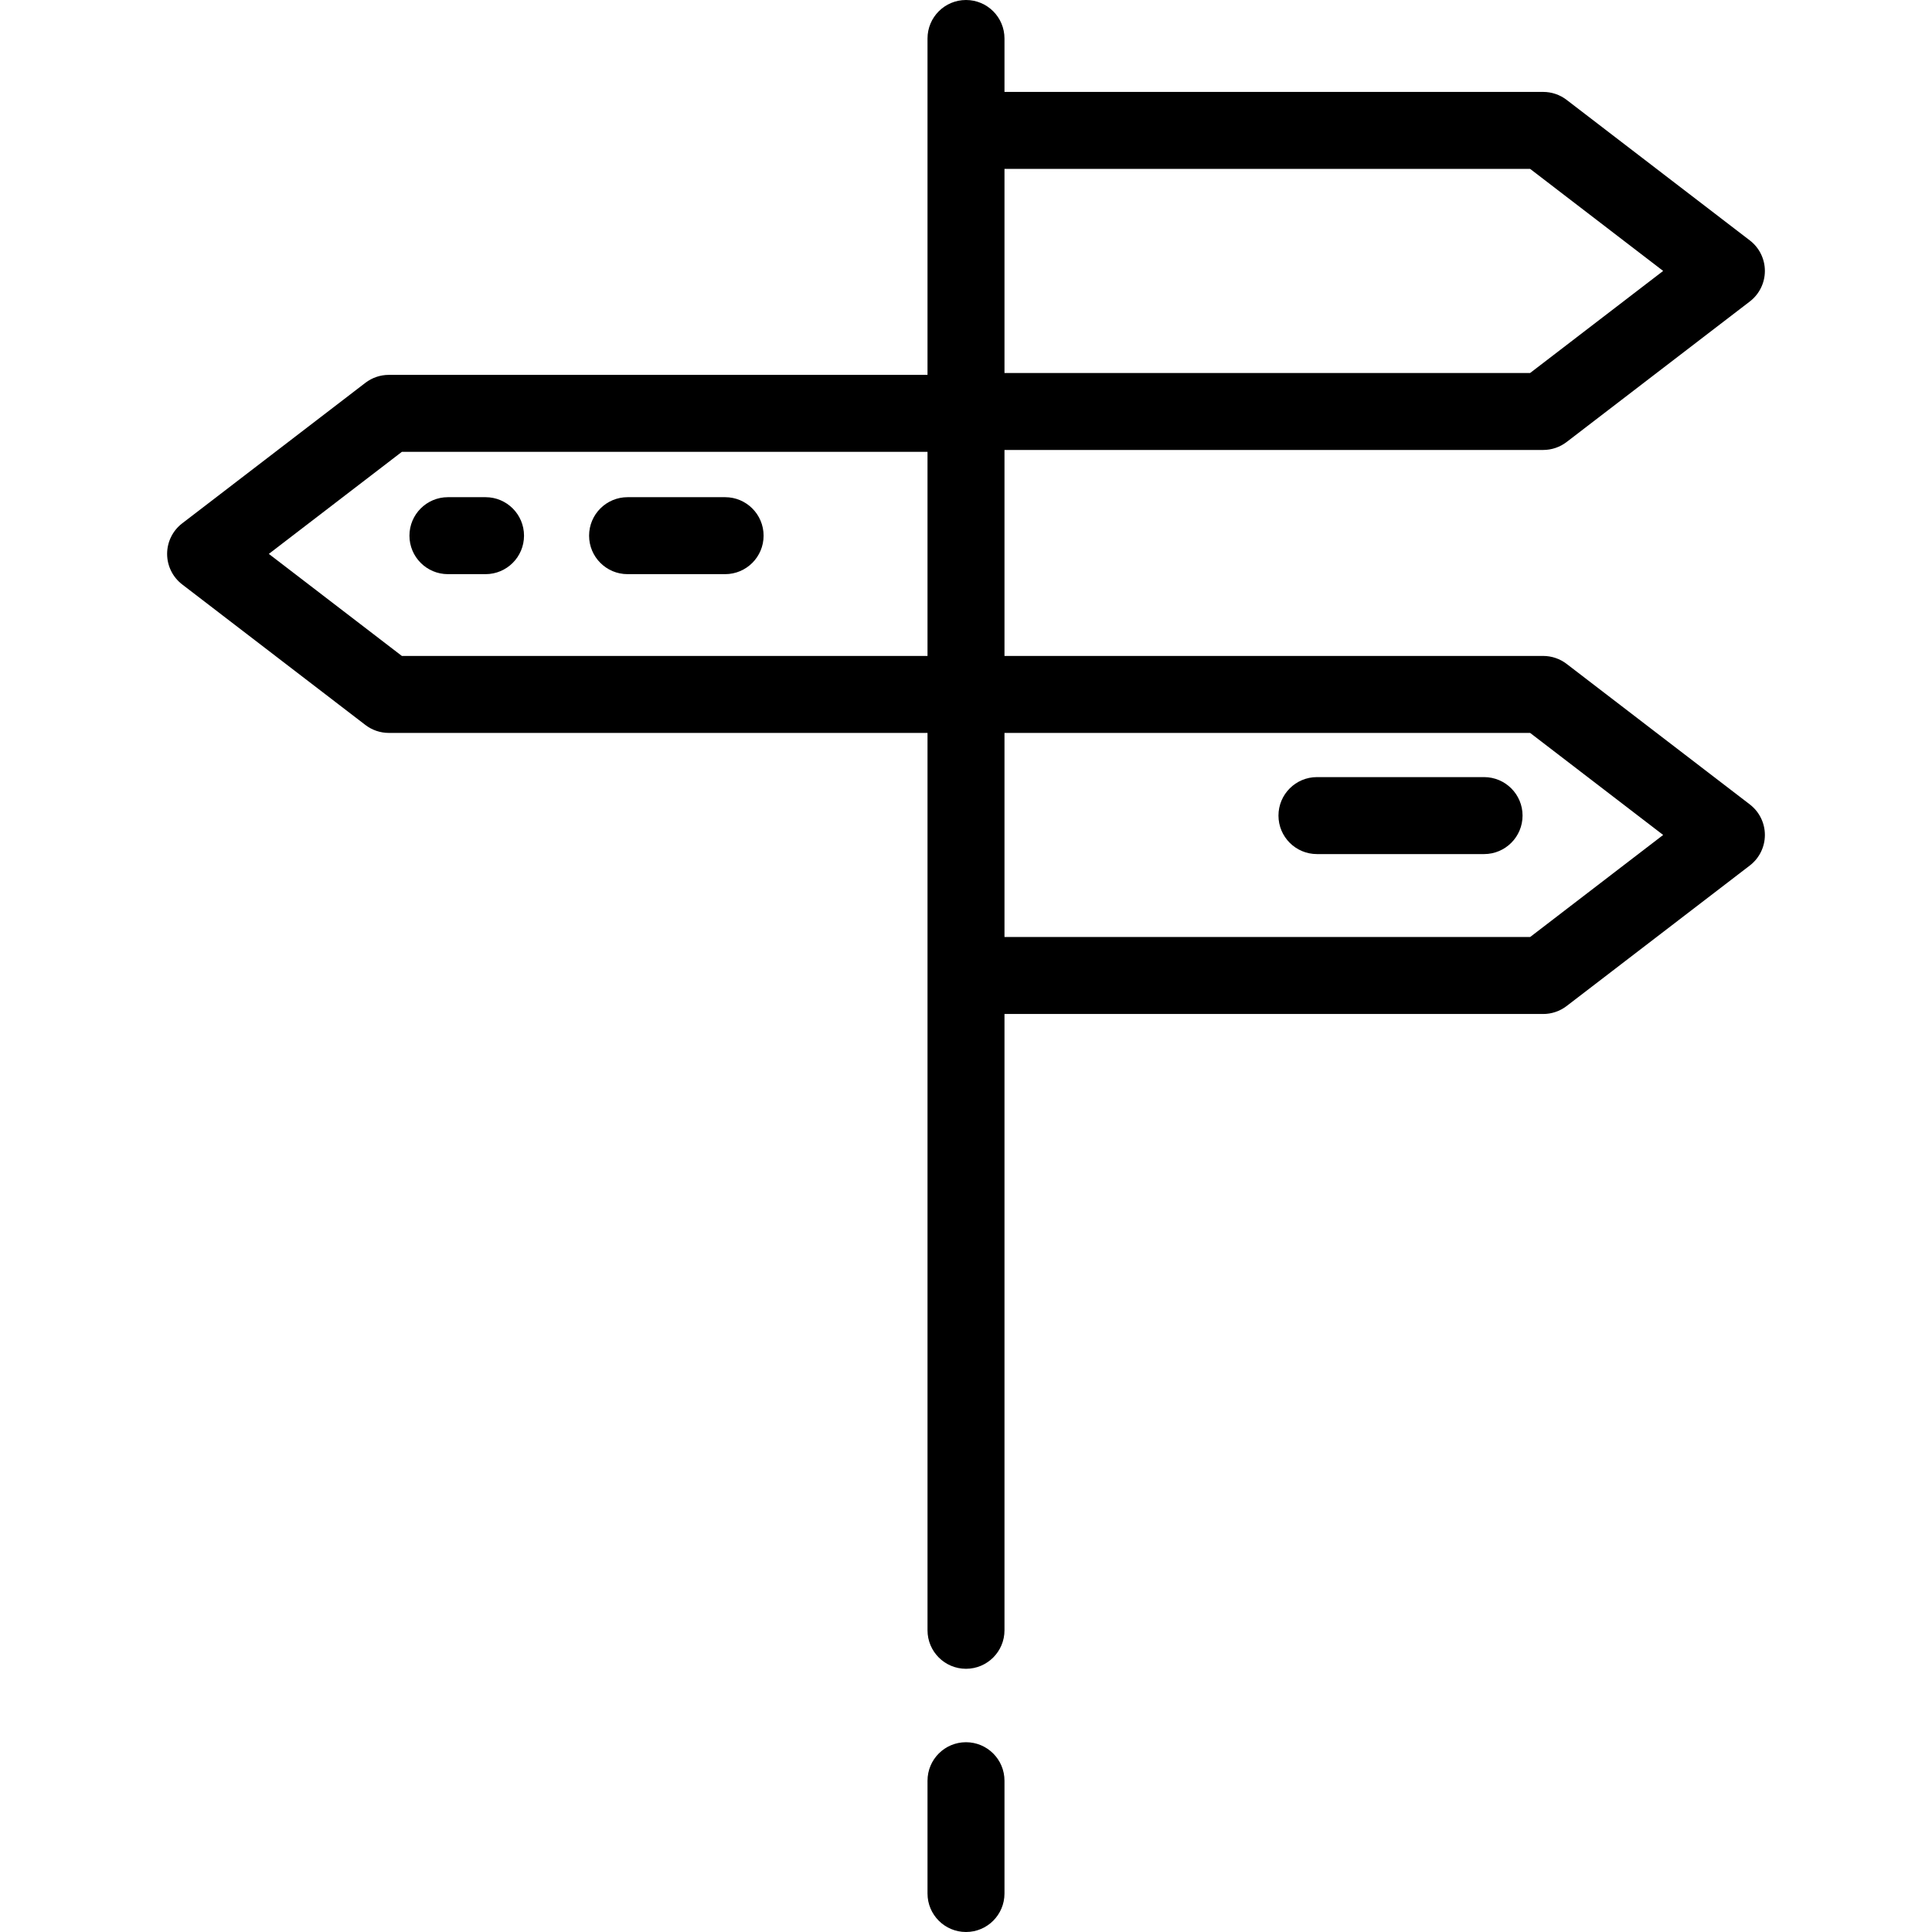 <?xml version="1.0" encoding="iso-8859-1"?>
<!-- Uploaded to: SVG Repo, www.svgrepo.com, Generator: SVG Repo Mixer Tools -->
<svg fill="#000000" height="800px" width="800px" version="1.1" id="Layer_1" xmlns="http://www.w3.org/2000/svg" xmlns:xlink="http://www.w3.org/1999/xlink" 
	 viewBox="0 0 502 502" xml:space="preserve">
<g>
	<g>
		<g>
			<path d="M454.664,209.019l-47.601-36.516c-1.746-1.34-3.886-2.066-6.087-2.066H260.999v-53.522h139.976
				c2.201,0,4.341-0.726,6.087-2.066l47.601-36.516c2.467-1.892,3.913-4.825,3.913-7.934s-1.446-6.042-3.913-7.934l-47.601-36.516
				c-1.746-1.34-3.886-2.066-6.087-2.066H260.999V10c0-5.523-4.478-10-10-10c-5.523,0-10,4.477-10,10v87.405H101.025
				c-2.201,0-4.34,0.726-6.086,2.066l-47.601,36.515c-2.467,1.893-3.914,4.825-3.914,7.935c0,3.11,1.446,6.042,3.914,7.934
				l47.601,36.516c1.746,1.34,3.886,2.066,6.086,2.066h139.975v233.171c0,5.523,4.477,10,10,10c5.522,0,10-4.477,10-10V263.469
				h139.976c2.201,0,4.341-0.726,6.087-2.066l47.601-36.516c2.467-1.893,3.913-4.825,3.913-7.934S457.131,210.911,454.664,209.019z
				 M260.999,43.883h136.582l34.564,26.516l-34.564,26.516H260.999V43.883z M240.999,170.437H104.418l-34.566-26.516l34.565-26.516
				h136.582V170.437z M397.582,243.469H260.999v-53.032h136.582l34.564,26.516L397.582,243.469z"/>
			<path d="M250.999,452.689c-5.523,0-10,4.477-10,10V492c0,5.523,4.477,10,10,10c5.522,0,10-4.477,10-10v-29.311
				C260.999,457.166,256.522,452.689,250.999,452.689z"/>
			<path d="M385.613,201.919h-43.423c-5.522,0-10,4.477-10,10s4.478,10,10,10h43.423c5.522,0,10-4.477,10-10
				S391.134,201.919,385.613,201.919z"/>
			<path d="M116.387,149.185h9.771c5.523,0,10-4.477,10-10s-4.477-10-10-10h-9.771c-5.523,0-10,4.477-10,10
				S110.864,149.185,116.387,149.185z"/>
			<path d="M163.066,149.185h25.342c5.523,0,10-4.477,10-10s-4.477-10-10-10h-25.342c-5.523,0-10,4.477-10,10
				S157.543,149.185,163.066,149.185z"/>
		</g>
	</g>
</g>
</svg>